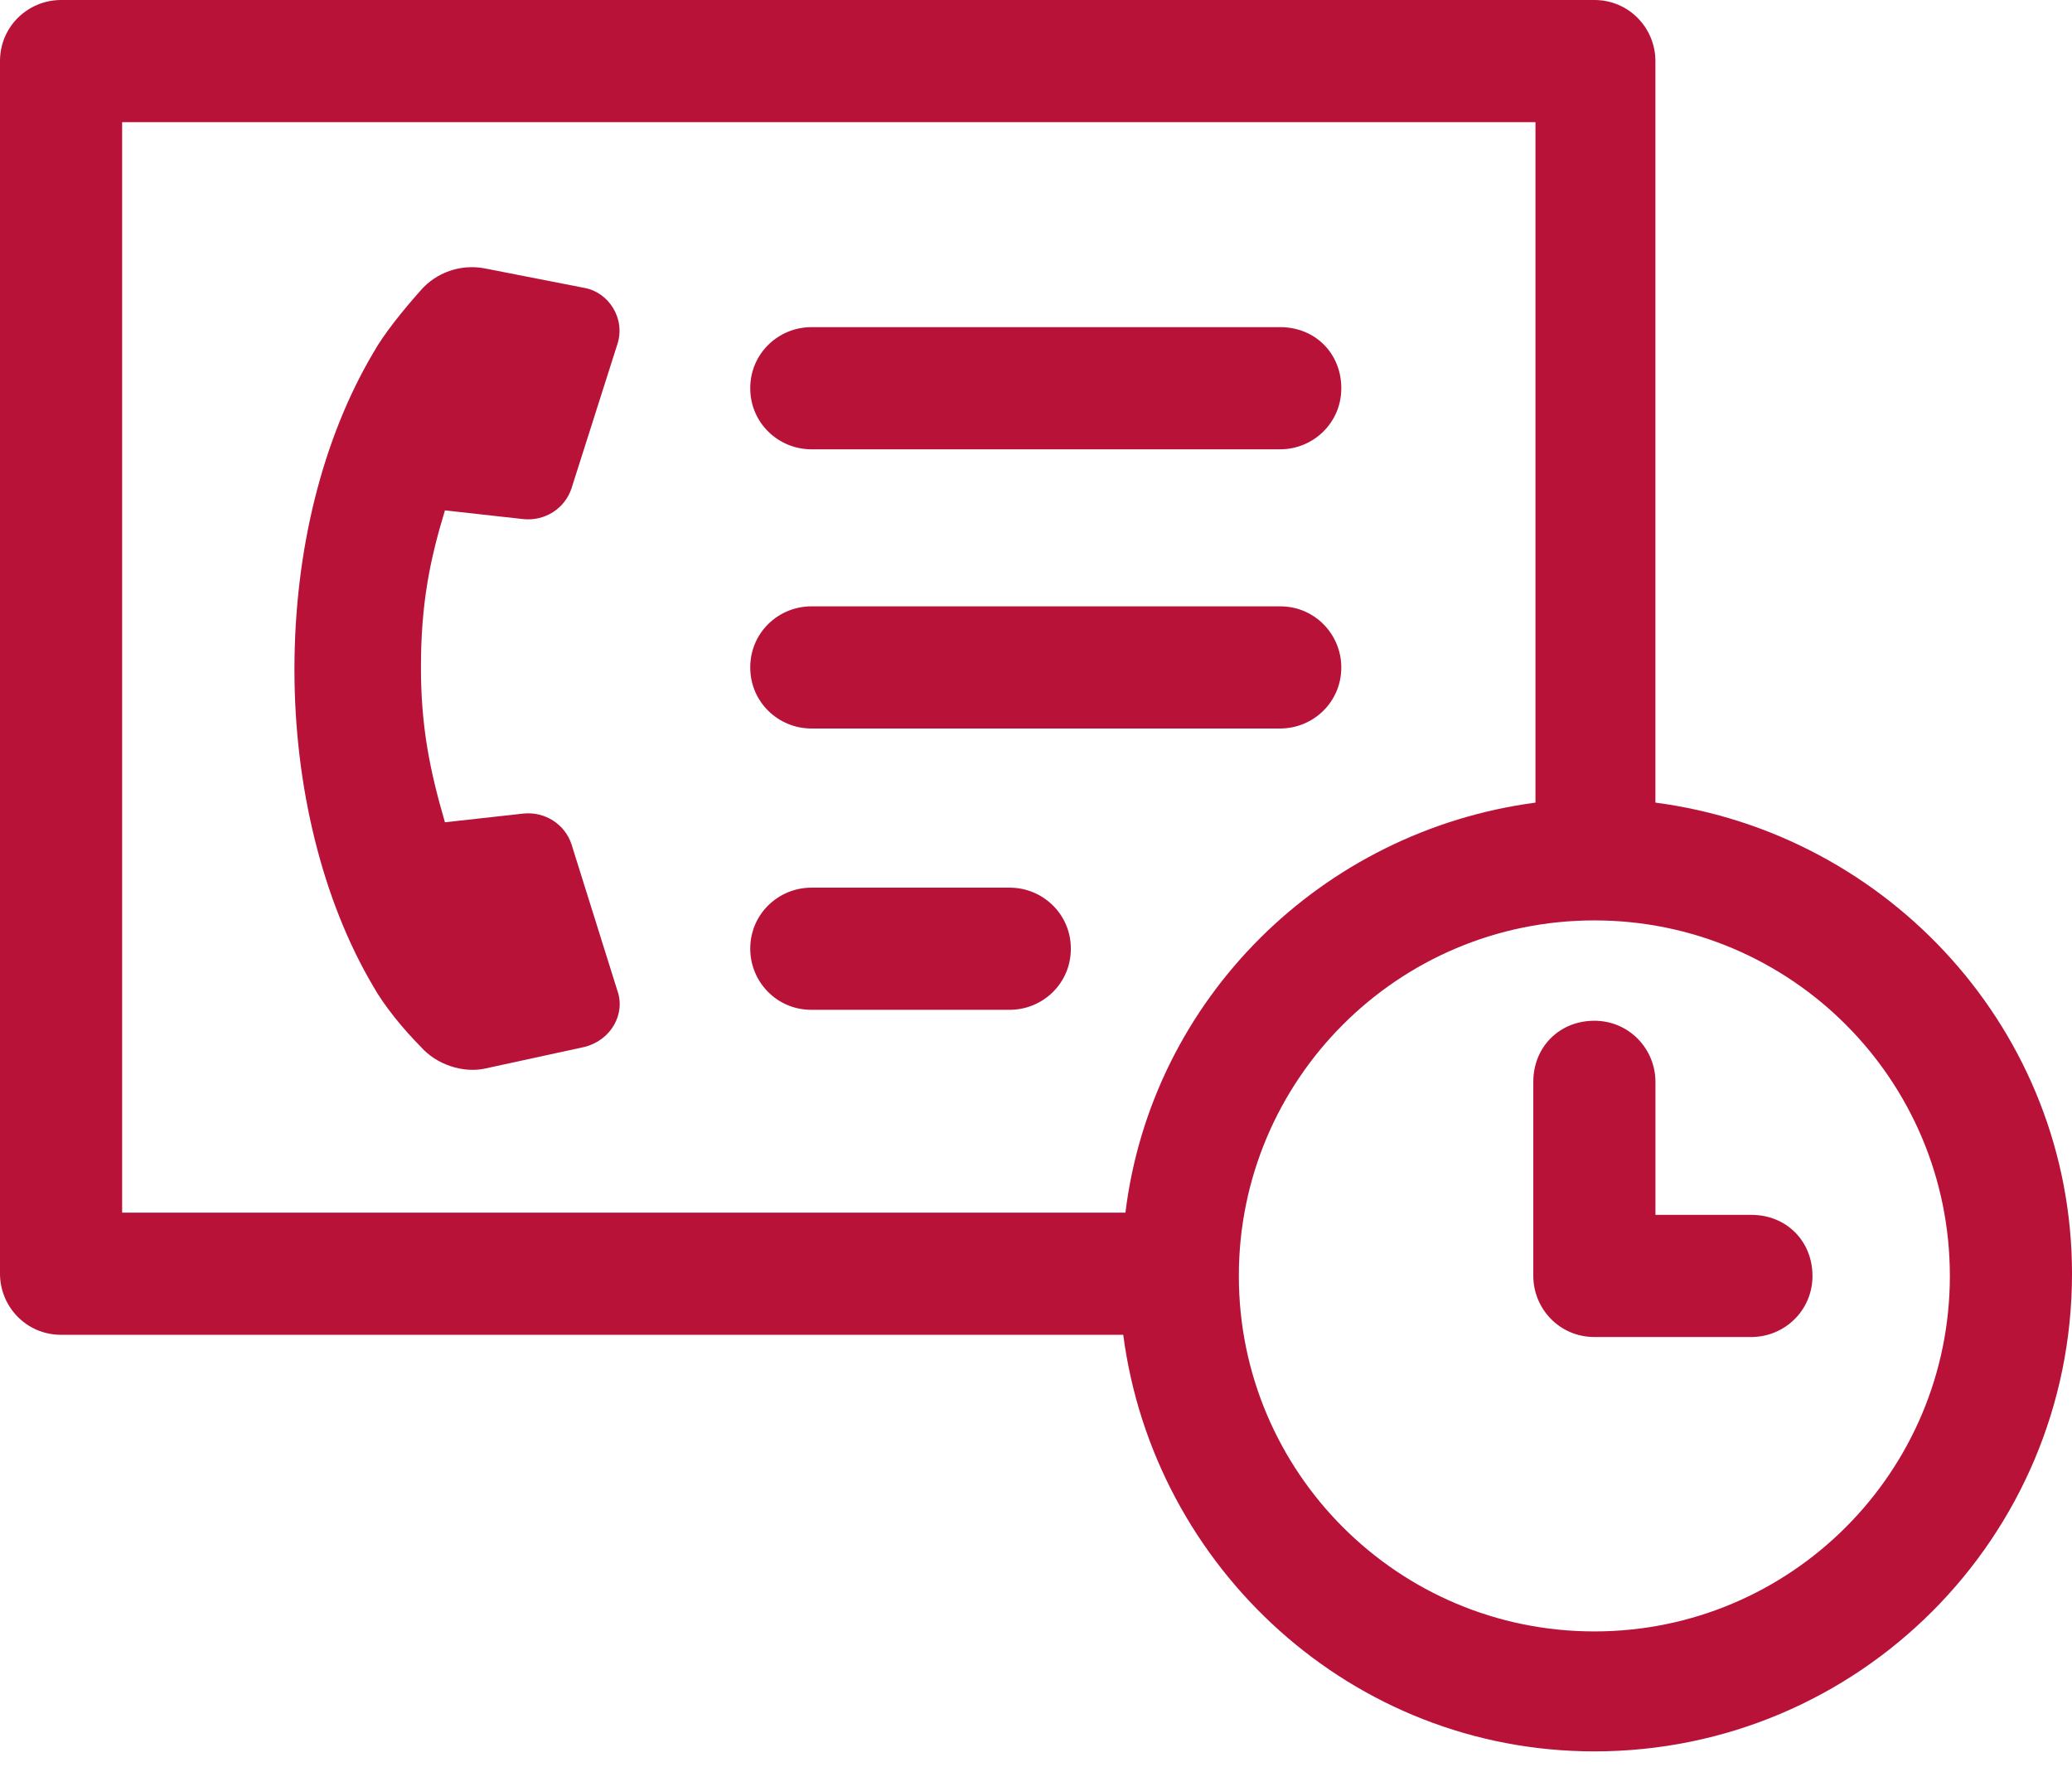 <svg width="95" height="81" viewBox="0 0 95 81" fill="none" xmlns="http://www.w3.org/2000/svg">
<path d="M37.198 20.6H58.698C60.198 20.6 61.498 19.4 61.498 17.8C61.498 16.2 60.298 15 58.698 15H37.198C35.698 15 34.398 16.2 34.398 17.8C34.398 19.4 35.698 20.6 37.198 20.6Z" fill="#B81238"/>
<path d="M37.198 33.401H58.698C60.198 33.401 61.498 32.201 61.498 30.601C61.498 29.101 60.298 27.801 58.698 27.801H37.198C35.698 27.801 34.398 29.001 34.398 30.601C34.398 32.201 35.698 33.401 37.198 33.401Z" fill="#B81238"/>
<path d="M46.298 40.699H37.198C35.698 40.699 34.398 41.899 34.398 43.499C34.398 44.999 35.598 46.299 37.198 46.299H46.298C47.798 46.299 49.098 45.099 49.098 43.499C49.098 41.899 47.798 40.699 46.298 40.699Z" fill="#B81238"/>
<path d="M75.9 36.8V2.8C75.9 1.3 74.7 0 73.1 0H2.8C1.3 0 0 1.2 0 2.8V58.4C0 59.9 1.2 61.2 2.8 61.2H51.5C52.9 71.9 62 80.3 73.1 80.3C85.2 80.3 95 70.5 95 58.4C95 47.3 86.6 38.2 75.9 36.8ZM5.6 5.6H70.4V36.8C60.6 38.1 52.8 45.8 51.6 55.6H5.6V5.6ZM73.1 74.8C64.1 74.8 56.8 67.5 56.8 58.5C56.8 49.5 64.1 42.2 73.1 42.2C82.1 42.2 89.4 49.5 89.4 58.5C89.4 67.5 82.1 74.8 73.1 74.8Z" fill="#B81238"/>
<path d="M80.301 55.701H75.901V49.601C75.901 48.101 74.701 46.801 73.101 46.801C71.501 46.801 70.301 48.001 70.301 49.601V58.501C70.301 60.001 71.501 61.301 73.101 61.301H80.301C81.801 61.301 83.101 60.101 83.101 58.501C83.101 56.901 81.901 55.701 80.301 55.701Z" fill="#B81238"/>
<path d="M26.2 38.701C25.9 37.801 25 37.201 24 37.301L20.4 37.701C19.7 35.301 19.3 33.301 19.3 30.601C19.3 27.701 19.7 25.701 20.4 23.401L24 23.801C25 23.901 25.9 23.301 26.2 22.401L28.3 15.801C28.7 14.601 27.9 13.401 26.8 13.201L22.2 12.301C21.1 12.101 20 12.501 19.3 13.301C18.5 14.201 17.6 15.301 17.1 16.201C14.8 20.101 13.5 25.201 13.5 30.701C13.5 36.101 14.8 41.301 17.1 45.201C17.6 46.101 18.5 47.201 19.3 48.001C20 48.801 21.2 49.201 22.2 49.001L26.8 48.001C28 47.701 28.7 46.501 28.3 45.401L26.2 38.701Z" fill="#B81238"/>
</svg>
